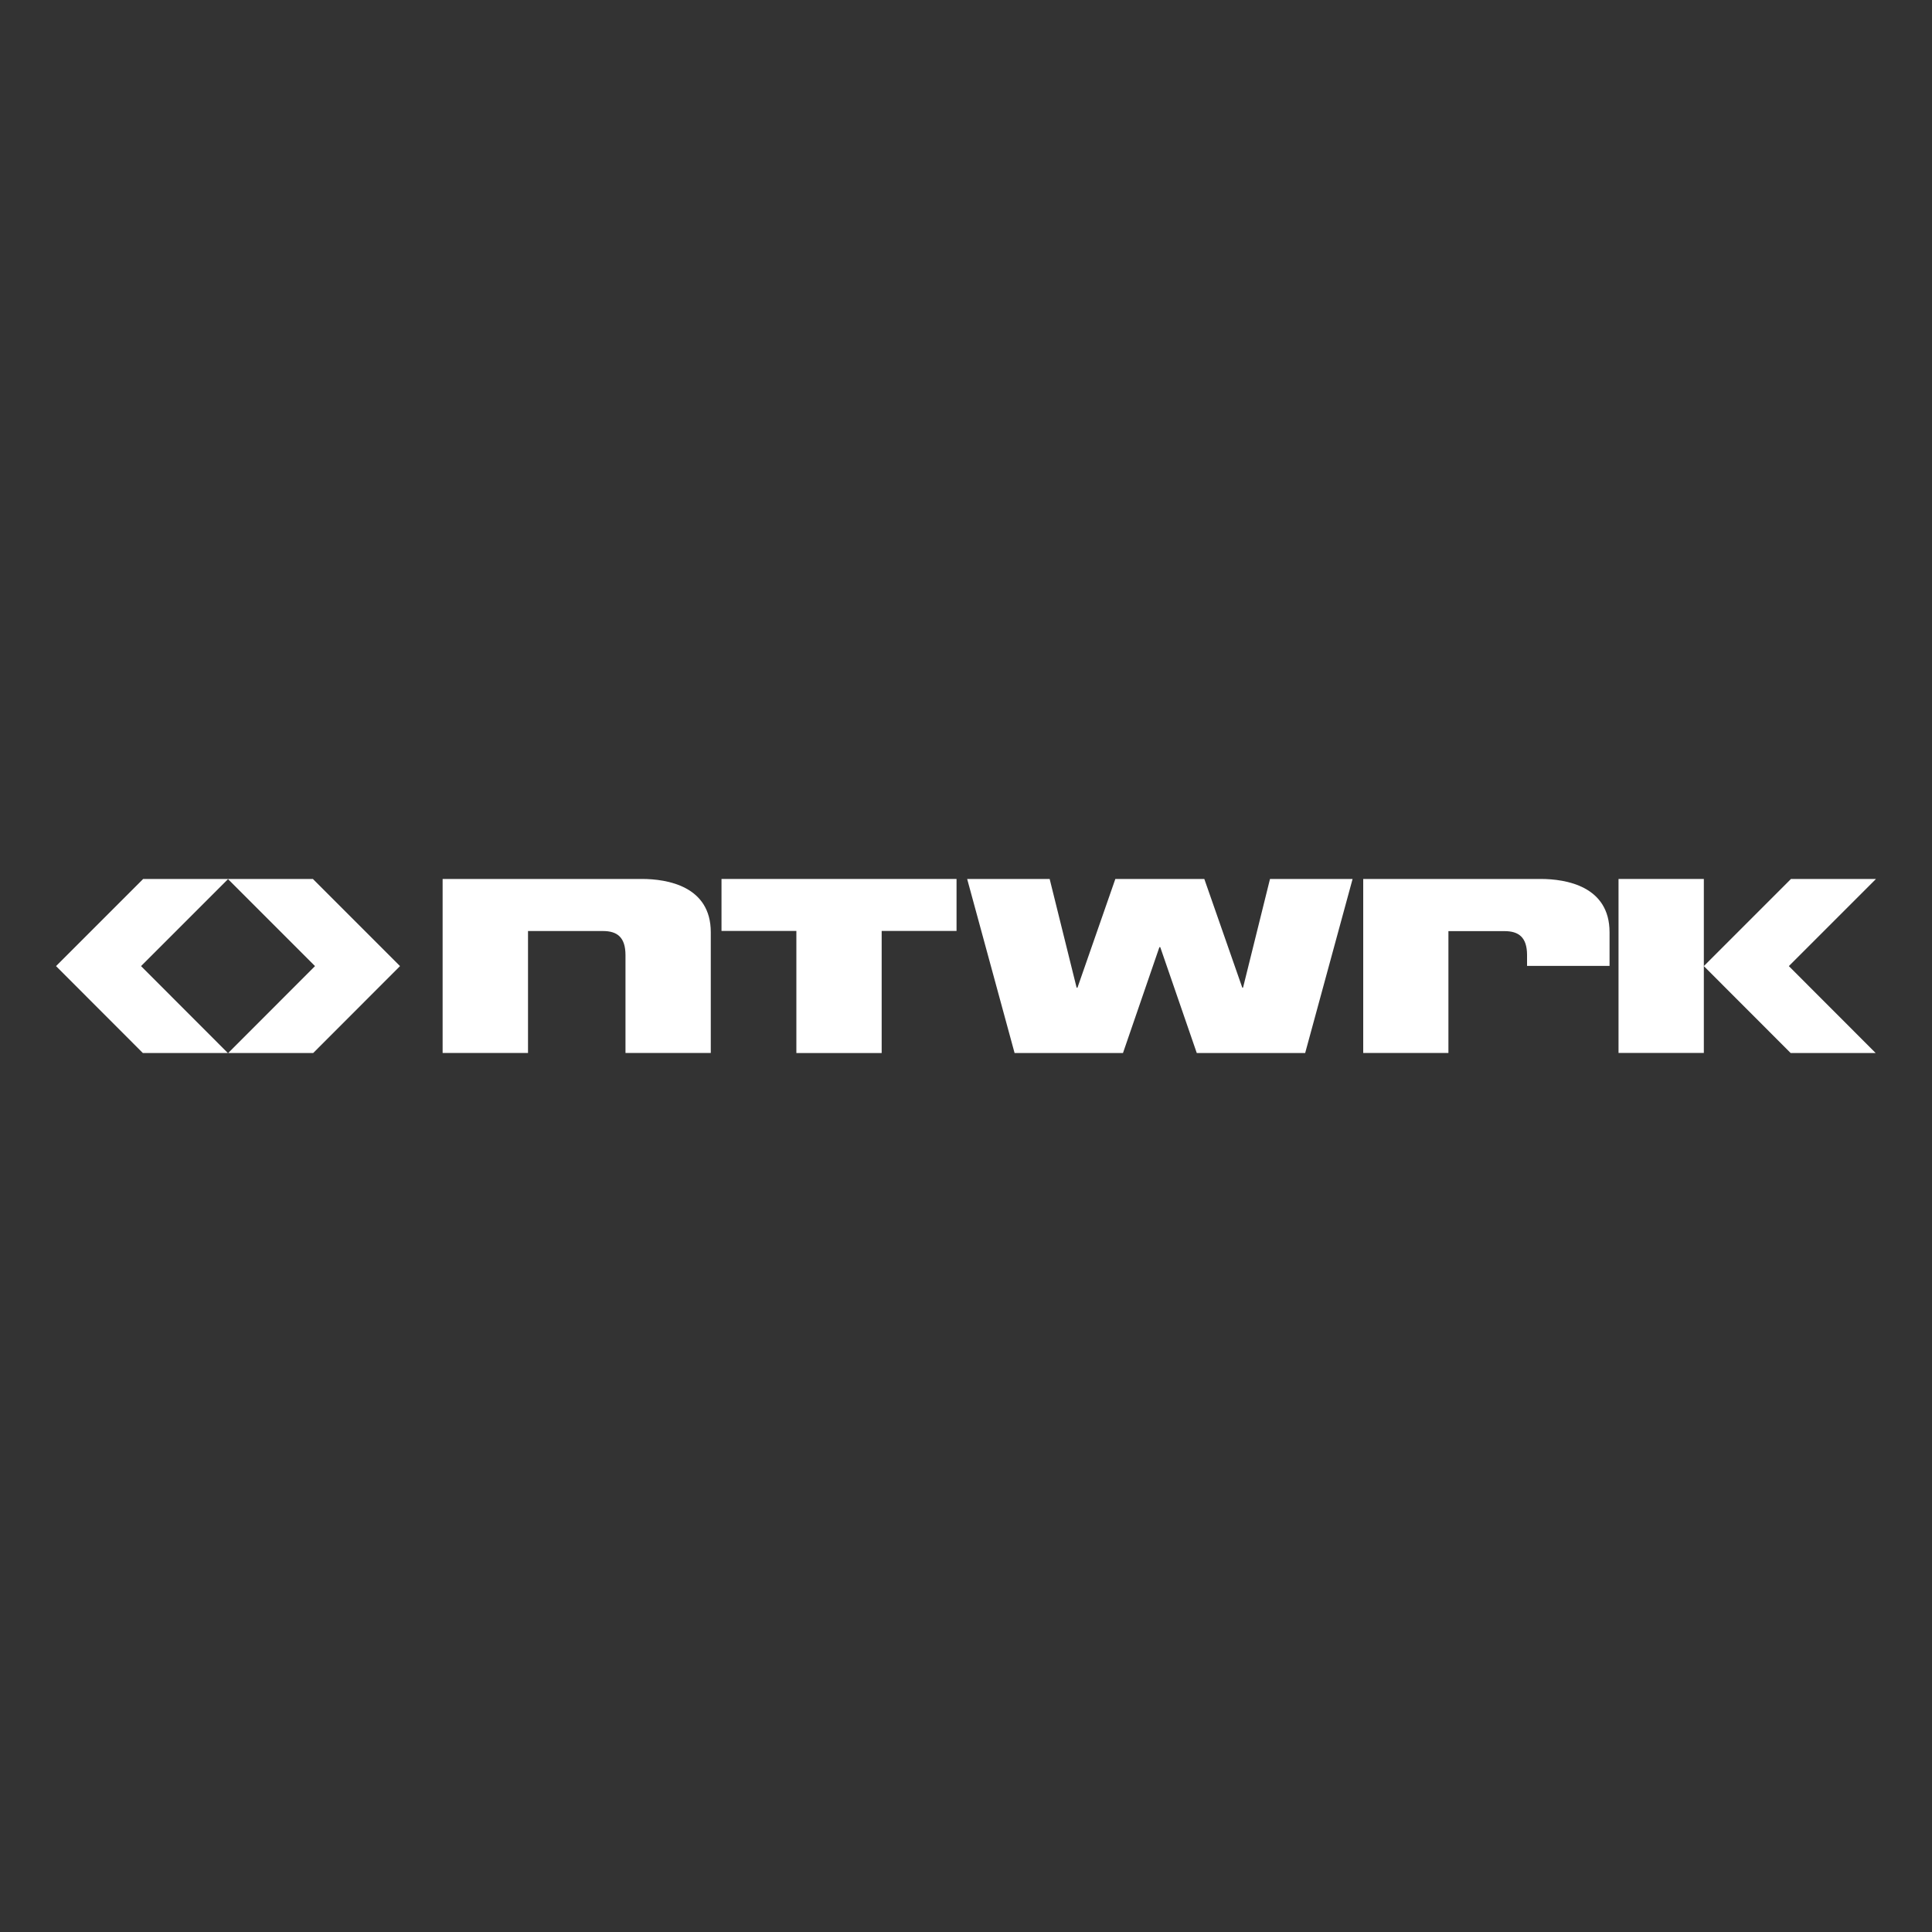 <?xml version="1.0" encoding="UTF-8"?>
<svg xmlns="http://www.w3.org/2000/svg" id="a" width="200" height="200" viewBox="0 0 200 200">
  <rect x="0" y="0" width="200" height="200" fill="#333333" stroke="none"/>
  <polygon points="74.69 90.99 74.69 96.37 82.44 96.37 82.44 109.01 91.27 109.01 91.27 96.37 99.02 96.37 99.02 90.99 74.69 90.99" fill="#fff"></polygon>
  <path d="m66.45,90.99h-20.63v18.01h8.84v-12.62h7.76c1.48,0,2.33.65,2.33,2.5v10.12h8.83v-12.5c0-4.76-4.5-5.51-7.12-5.51" fill="#fff"></path>
  <rect x="167.55" y="90.99" width="8.83" height="18.01" fill="#fff"></rect>
  <polygon points="128.68 102.24 128.6 102.24 124.67 90.99 115.46 90.99 111.54 102.24 111.45 102.24 108.66 90.99 100.12 90.99 105.03 109.01 116.25 109.01 120.02 98.05 120.11 98.05 123.89 109.01 135.11 109.01 140.02 90.99 131.47 90.99 128.68 102.24" fill="#fff"></polygon>
  <path d="m149.94,96.39h5.81c1.47,0,2.32.64,2.33,2.45v1.15h8.54v-3.49c0-4.76-4.5-5.51-7.12-5.51h-18.38v18.01h8.82v-12.62Z" fill="#fff"></path>
  <polygon points="194.2 90.99 185.4 90.99 176.38 100.01 185.37 109.01 194.17 109.01 185.18 100.01 194.2 90.99" fill="#fff"></polygon>
  <g>
    <polygon points="23.62 90.99 14.82 90.99 5.8 100.01 14.79 109.01 23.59 109.01 14.6 100.01 23.62 90.99" fill="#fff"></polygon>
    <polygon points="23.59 90.99 32.39 90.99 41.41 100.01 32.42 109.01 23.62 109.01 32.61 100.01 23.59 90.99" fill="#fff"></polygon>
  </g>
</svg>

